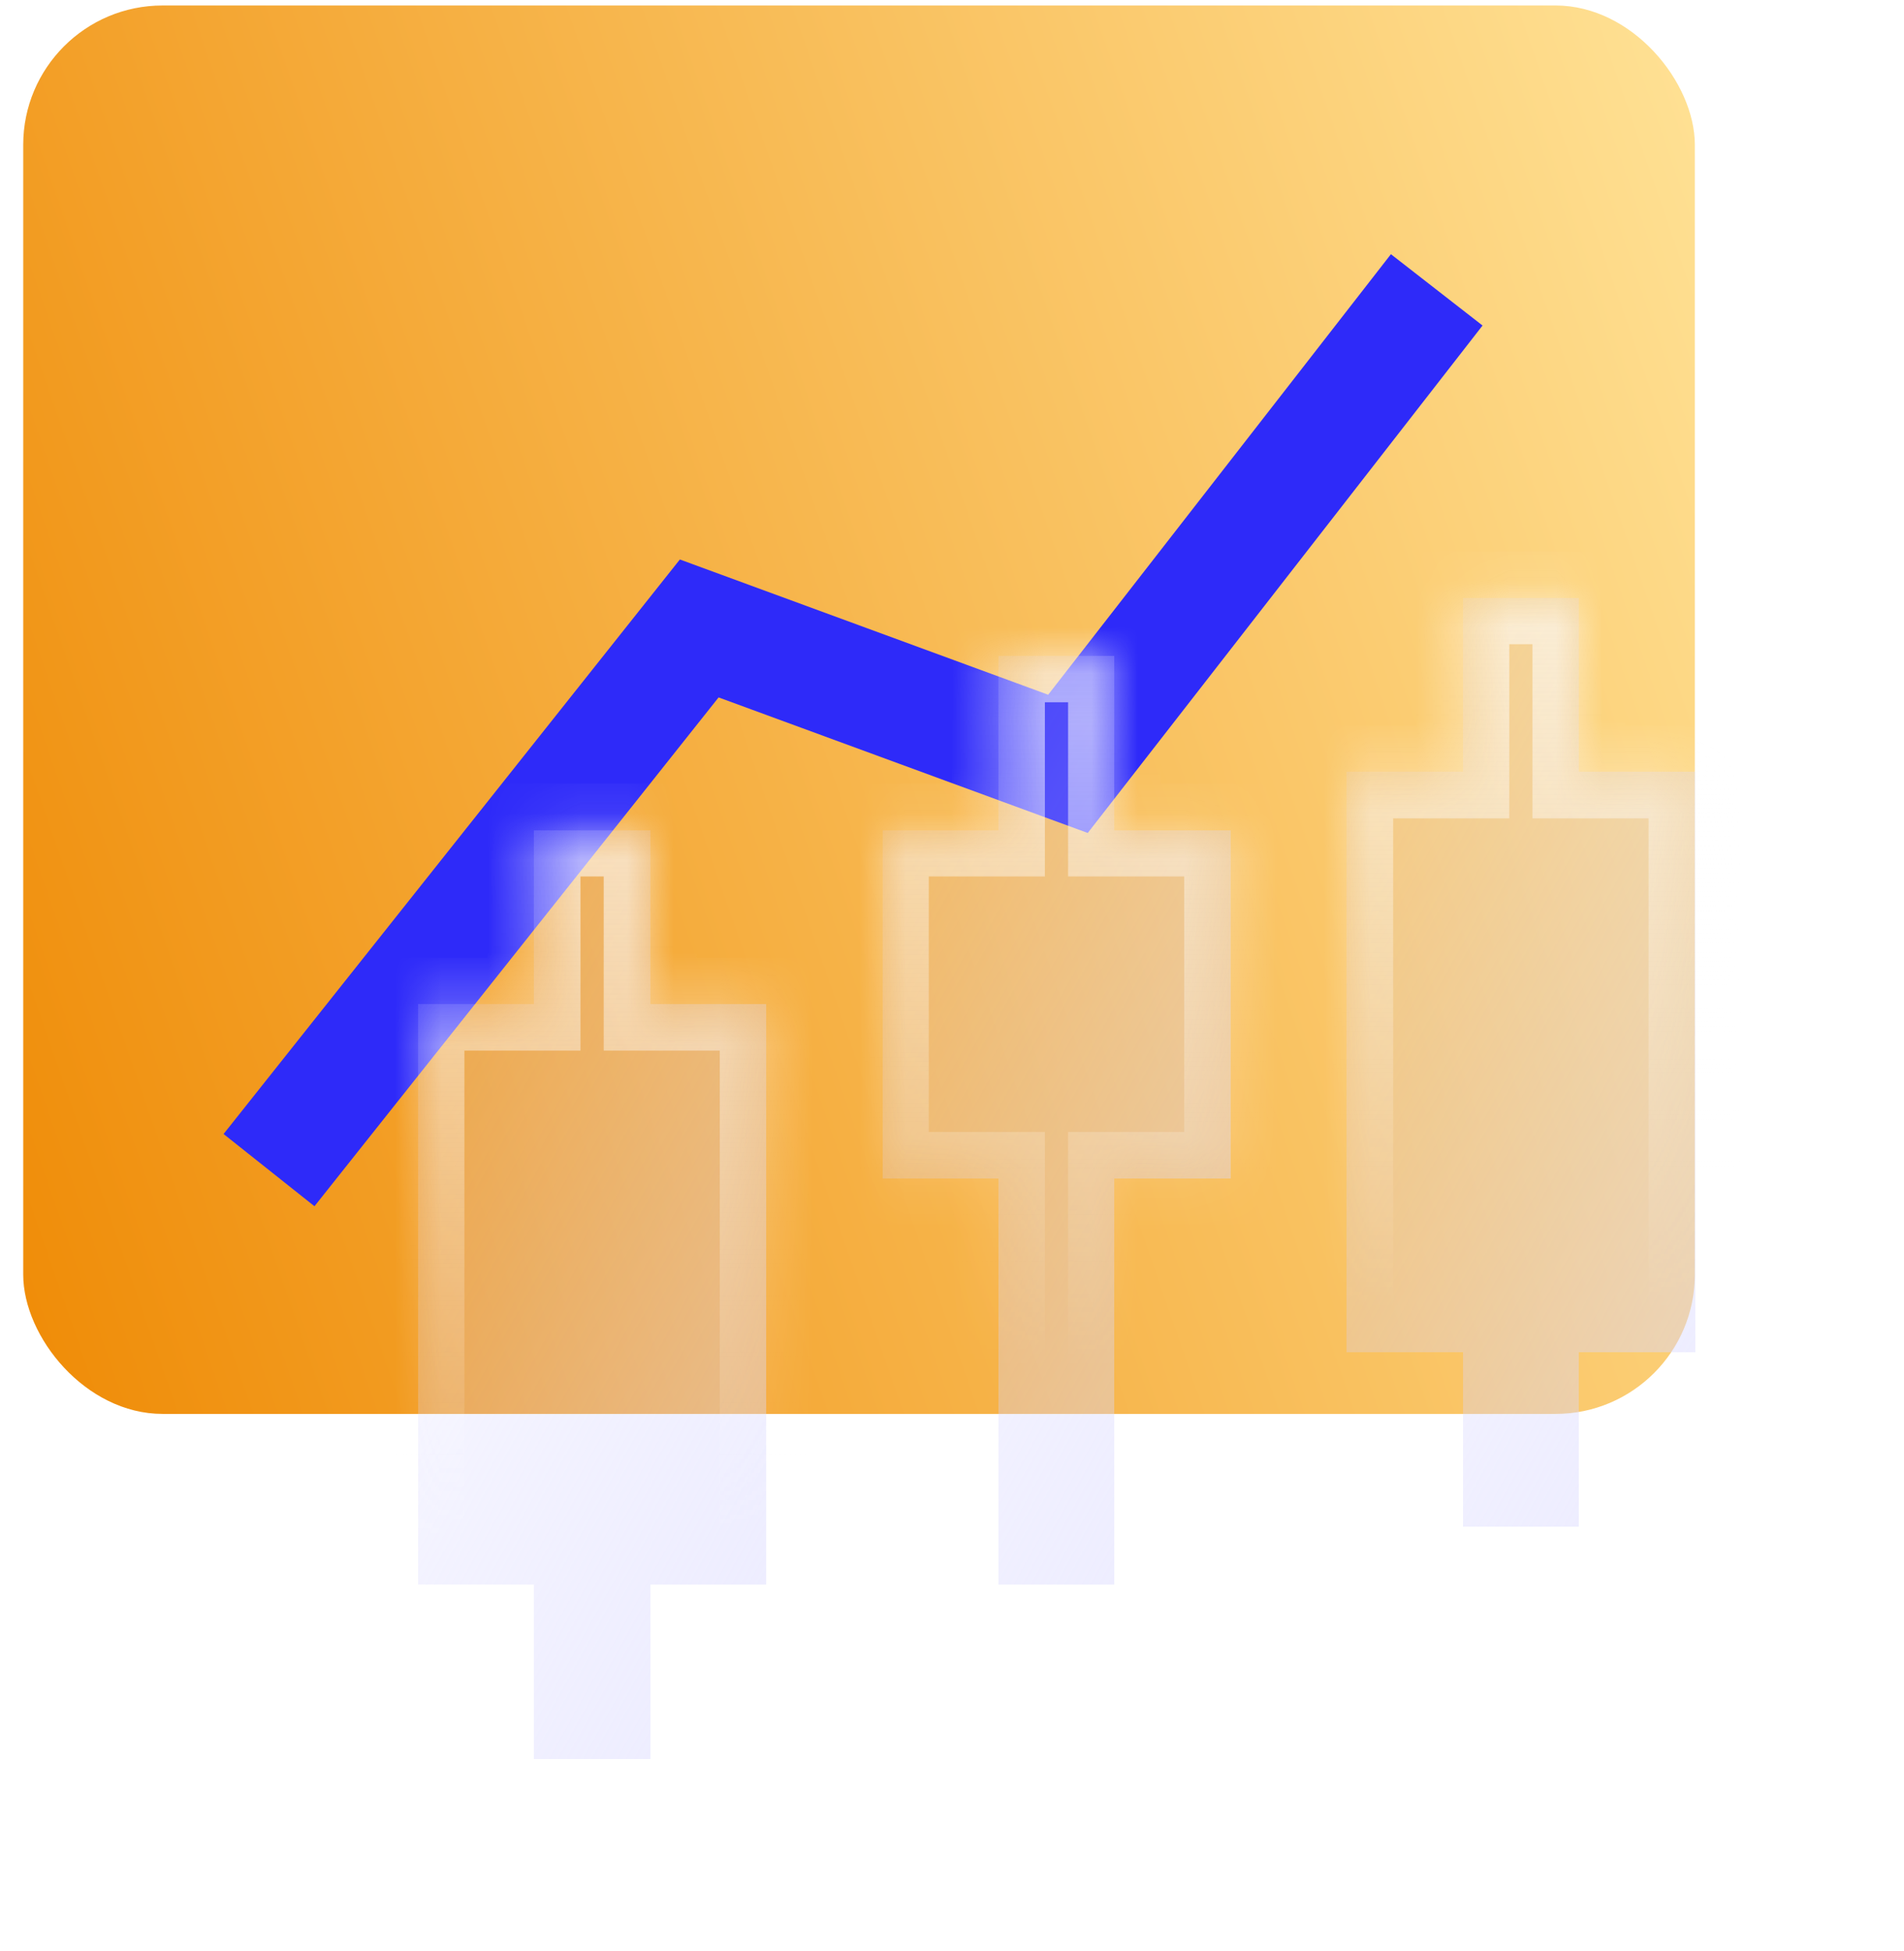 <svg width="41" height="42" viewBox="0 0 41 42" fill="none" xmlns="http://www.w3.org/2000/svg">
<g filter="url(#filter0_ii_1186_395)">
<rect x="0.5" y="0.118" width="35.996" height="30.32" rx="3" fill="url(#paint0_linear_1186_395)"/>
</g>
<path d="M5.793 25.19L15.057 13.529L22.997 16.444L30.938 6.24" stroke="#2E2AF9" stroke-width="2.5"/>
<g filter="url(#filter1_bd_1186_395)">
<mask id="path-3-inside-1_1186_395" fill="white">
<path fill-rule="evenodd" clip-rule="evenodd" d="M18 17.868H15.5V21.618H13V34.118H15.5V37.868H18V34.118H20.5V21.618H18V17.868Z"/>
</mask>
<path fill-rule="evenodd" clip-rule="evenodd" d="M18 17.868H15.5V21.618H13V34.118H15.5V37.868H18V34.118H20.5V21.618H18V17.868Z" fill="url(#paint1_linear_1186_395)" fill-opacity="0.5" shape-rendering="crispEdges"/>
<path d="M15.5 17.868V16.868H14.5V17.868H15.5ZM18 17.868H19V16.868H18V17.868ZM15.5 21.618V22.618H16.5V21.618H15.5ZM13 21.618V20.618H12V21.618H13ZM13 34.118H12V35.118H13V34.118ZM15.5 34.118H16.5V33.118H15.5V34.118ZM15.5 37.868H14.5V38.868H15.5V37.868ZM18 37.868V38.868H19V37.868H18ZM18 34.118V33.118H17V34.118H18ZM20.5 34.118V35.118H21.5V34.118H20.5ZM20.5 21.618H21.5V20.618H20.5V21.618ZM18 21.618H17V22.618H18V21.618ZM15.5 18.868H18V16.868H15.5V18.868ZM16.5 21.618V17.868H14.5V21.618H16.5ZM13 22.618H15.5V20.618H13V22.618ZM14 34.118V21.618H12V34.118H14ZM15.5 33.118H13V35.118H15.5V33.118ZM16.5 37.868V34.118H14.5V37.868H16.5ZM18 36.868H15.5V38.868H18V36.868ZM17 34.118V37.868H19V34.118H17ZM20.5 33.118H18V35.118H20.5V33.118ZM19.5 21.618V34.118H21.5V21.618H19.5ZM18 22.618H20.5V20.618H18V22.618ZM17 17.868V21.618H19V17.868H17Z" fill="url(#paint2_linear_1186_395)" fill-opacity="0.6" mask="url(#path-3-inside-1_1186_395)"/>
</g>
<g filter="url(#filter2_bd_1186_395)">
<mask id="path-5-inside-2_1186_395" fill="white">
<path fill-rule="evenodd" clip-rule="evenodd" d="M28 14.118H25.5V17.868H23V25.368H25.5V34.118H28V25.368H30.5V17.868H28V14.118Z"/>
</mask>
<path fill-rule="evenodd" clip-rule="evenodd" d="M28 14.118H25.5V17.868H23V25.368H25.5V34.118H28V25.368H30.5V17.868H28V14.118Z" fill="url(#paint3_linear_1186_395)" fill-opacity="0.5" shape-rendering="crispEdges"/>
<path d="M25.5 14.118V13.118H24.5V14.118H25.5ZM28 14.118H29V13.118H28V14.118ZM25.5 17.868V18.868H26.5V17.868H25.5ZM23 17.868V16.868H22V17.868H23ZM23 25.368H22V26.368H23V25.368ZM25.5 25.368H26.5V24.368H25.5V25.368ZM25.5 34.118H24.5V35.118H25.5V34.118ZM28 34.118V35.118H29V34.118H28ZM28 25.368V24.368H27V25.368H28ZM30.5 25.368V26.368H31.5V25.368H30.5ZM30.5 17.868H31.5V16.868H30.5V17.868ZM28 17.868H27V18.868H28V17.868ZM25.5 15.118H28V13.118H25.5V15.118ZM26.5 17.868V14.118H24.5V17.868H26.5ZM23 18.868H25.5V16.868H23V18.868ZM24 25.368V17.868H22V25.368H24ZM25.5 24.368H23V26.368H25.5V24.368ZM26.5 34.118V25.368H24.5V34.118H26.5ZM28 33.118H25.5V35.118H28V33.118ZM27 25.368V34.118H29V25.368H27ZM30.5 24.368H28V26.368H30.5V24.368ZM29.5 17.868V25.368H31.5V17.868H29.5ZM28 18.868H30.5V16.868H28V18.868ZM27 14.118V17.868H29V14.118H27Z" fill="url(#paint4_linear_1186_395)" fill-opacity="0.6" mask="url(#path-5-inside-2_1186_395)"/>
</g>
<g filter="url(#filter3_bd_1186_395)">
<mask id="path-7-inside-3_1186_395" fill="white">
<path fill-rule="evenodd" clip-rule="evenodd" d="M38 12.868H35.5V16.618H33V29.118H35.5V32.868H38V29.118H40.5V16.618H38V12.868Z"/>
</mask>
<path fill-rule="evenodd" clip-rule="evenodd" d="M38 12.868H35.5V16.618H33V29.118H35.5V32.868H38V29.118H40.5V16.618H38V12.868Z" fill="url(#paint5_linear_1186_395)" fill-opacity="0.5" shape-rendering="crispEdges"/>
<path d="M35.5 12.868V11.868H34.5V12.868H35.5ZM38 12.868H39V11.868H38V12.868ZM35.5 16.618V17.618H36.5V16.618H35.5ZM33 16.618V15.618H32V16.618H33ZM33 29.118H32V30.118H33V29.118ZM35.5 29.118H36.5V28.118H35.5V29.118ZM35.5 32.868H34.5V33.868H35.5V32.868ZM38 32.868V33.868H39V32.868H38ZM38 29.118V28.118H37V29.118H38ZM40.5 29.118V30.118H41.5V29.118H40.5ZM40.5 16.618H41.5V15.618H40.5V16.618ZM38 16.618H37V17.618H38V16.618ZM35.5 13.868H38V11.868H35.5V13.868ZM36.5 16.618V12.868H34.5V16.618H36.5ZM33 17.618H35.5V15.618H33V17.618ZM34 29.118V16.618H32V29.118H34ZM35.5 28.118H33V30.118H35.5V28.118ZM36.5 32.868V29.118H34.5V32.868H36.5ZM38 31.868H35.5V33.868H38V31.868ZM37 29.118V32.868H39V29.118H37ZM40.5 28.118H38V30.118H40.5V28.118ZM39.5 16.618V29.118H41.5V16.618H39.5ZM38 17.618H40.5V15.618H38V17.618ZM37 12.868V16.618H39V12.868H37Z" fill="url(#paint6_linear_1186_395)" fill-opacity="0.6" mask="url(#path-7-inside-3_1186_395)"/>
</g>
<defs>
<filter id="filter0_ii_1186_395" x="-0.5" y="-0.882" width="37.996" height="32.32" filterUnits="userSpaceOnUse" color-interpolation-filters="sRGB">
<feFlood flood-opacity="0" result="BackgroundImageFix"/>
<feBlend mode="normal" in="SourceGraphic" in2="BackgroundImageFix" result="shape"/>
<feColorMatrix in="SourceAlpha" type="matrix" values="0 0 0 0 0 0 0 0 0 0 0 0 0 0 0 0 0 0 127 0" result="hardAlpha"/>
<feOffset dx="1" dy="-1"/>
<feGaussianBlur stdDeviation="1"/>
<feComposite in2="hardAlpha" operator="arithmetic" k2="-1" k3="1"/>
<feColorMatrix type="matrix" values="0 0 0 0 0 0 0 0 0 0 0 0 0 0 0 0 0 0 0.2 0"/>
<feBlend mode="normal" in2="shape" result="effect1_innerShadow_1186_395"/>
<feColorMatrix in="SourceAlpha" type="matrix" values="0 0 0 0 0 0 0 0 0 0 0 0 0 0 0 0 0 0 127 0" result="hardAlpha"/>
<feOffset dx="-1" dy="1"/>
<feGaussianBlur stdDeviation="1.5"/>
<feComposite in2="hardAlpha" operator="arithmetic" k2="-1" k3="1"/>
<feColorMatrix type="matrix" values="0 0 0 0 1 0 0 0 0 1 0 0 0 0 1 0 0 0 0.25 0"/>
<feBlend mode="normal" in2="effect1_innerShadow_1186_395" result="effect2_innerShadow_1186_395"/>
</filter>
<filter id="filter1_bd_1186_395" x="5" y="11.868" width="21.5" height="32" filterUnits="userSpaceOnUse" color-interpolation-filters="sRGB">
<feFlood flood-opacity="0" result="BackgroundImageFix"/>
<feGaussianBlur in="BackgroundImageFix" stdDeviation="3"/>
<feComposite in2="SourceAlpha" operator="in" result="effect1_backgroundBlur_1186_395"/>
<feColorMatrix in="SourceAlpha" type="matrix" values="0 0 0 0 0 0 0 0 0 0 0 0 0 0 0 0 0 0 127 0" result="hardAlpha"/>
<feOffset dx="-4"/>
<feGaussianBlur stdDeviation="2"/>
<feComposite in2="hardAlpha" operator="out"/>
<feColorMatrix type="matrix" values="0 0 0 0 0 0 0 0 0 0 0 0 0 0 0 0 0 0 0.16 0"/>
<feBlend mode="normal" in2="effect1_backgroundBlur_1186_395" result="effect2_dropShadow_1186_395"/>
<feBlend mode="normal" in="SourceGraphic" in2="effect2_dropShadow_1186_395" result="shape"/>
</filter>
<filter id="filter2_bd_1186_395" x="15" y="8.118" width="21.5" height="32" filterUnits="userSpaceOnUse" color-interpolation-filters="sRGB">
<feFlood flood-opacity="0" result="BackgroundImageFix"/>
<feGaussianBlur in="BackgroundImageFix" stdDeviation="3"/>
<feComposite in2="SourceAlpha" operator="in" result="effect1_backgroundBlur_1186_395"/>
<feColorMatrix in="SourceAlpha" type="matrix" values="0 0 0 0 0 0 0 0 0 0 0 0 0 0 0 0 0 0 127 0" result="hardAlpha"/>
<feOffset dx="-4"/>
<feGaussianBlur stdDeviation="2"/>
<feComposite in2="hardAlpha" operator="out"/>
<feColorMatrix type="matrix" values="0 0 0 0 0 0 0 0 0 0 0 0 0 0 0 0 0 0 0.16 0"/>
<feBlend mode="normal" in2="effect1_backgroundBlur_1186_395" result="effect2_dropShadow_1186_395"/>
<feBlend mode="normal" in="SourceGraphic" in2="effect2_dropShadow_1186_395" result="shape"/>
</filter>
<filter id="filter3_bd_1186_395" x="25" y="6.868" width="21.5" height="32" filterUnits="userSpaceOnUse" color-interpolation-filters="sRGB">
<feFlood flood-opacity="0" result="BackgroundImageFix"/>
<feGaussianBlur in="BackgroundImageFix" stdDeviation="3"/>
<feComposite in2="SourceAlpha" operator="in" result="effect1_backgroundBlur_1186_395"/>
<feColorMatrix in="SourceAlpha" type="matrix" values="0 0 0 0 0 0 0 0 0 0 0 0 0 0 0 0 0 0 127 0" result="hardAlpha"/>
<feOffset dx="-4"/>
<feGaussianBlur stdDeviation="2"/>
<feComposite in2="hardAlpha" operator="out"/>
<feColorMatrix type="matrix" values="0 0 0 0 0 0 0 0 0 0 0 0 0 0 0 0 0 0 0.16 0"/>
<feBlend mode="normal" in2="effect1_backgroundBlur_1186_395" result="effect2_dropShadow_1186_395"/>
<feBlend mode="normal" in="SourceGraphic" in2="effect2_dropShadow_1186_395" result="shape"/>
</filter>
<linearGradient id="paint0_linear_1186_395" x1="0.383" y1="32.153" x2="42.742" y2="17.464" gradientUnits="userSpaceOnUse">
<stop stop-color="#EF8A04"/>
<stop offset="1" stop-color="#FFE296"/>
</linearGradient>
<linearGradient id="paint1_linear_1186_395" x1="13" y1="18.993" x2="26.529" y2="26.536" gradientUnits="userSpaceOnUse">
<stop stop-color="#D4D2FF" stop-opacity="0.24"/>
<stop offset="1" stop-color="#DAD9FF"/>
<stop offset="1" stop-color="#C0BEFF"/>
</linearGradient>
<linearGradient id="paint2_linear_1186_395" x1="16.75" y1="17.868" x2="16.75" y2="37.868" gradientUnits="userSpaceOnUse">
<stop stop-color="#FEFEFE"/>
<stop offset="0.764" stop-color="white" stop-opacity="0"/>
</linearGradient>
<linearGradient id="paint3_linear_1186_395" x1="23" y1="15.243" x2="36.529" y2="22.786" gradientUnits="userSpaceOnUse">
<stop stop-color="#D4D2FF" stop-opacity="0.24"/>
<stop offset="1" stop-color="#DAD9FF"/>
<stop offset="1" stop-color="#C0BEFF"/>
</linearGradient>
<linearGradient id="paint4_linear_1186_395" x1="26.75" y1="14.118" x2="26.75" y2="34.118" gradientUnits="userSpaceOnUse">
<stop stop-color="#FEFEFE"/>
<stop offset="0.764" stop-color="white" stop-opacity="0"/>
</linearGradient>
<linearGradient id="paint5_linear_1186_395" x1="33" y1="13.993" x2="46.529" y2="21.536" gradientUnits="userSpaceOnUse">
<stop stop-color="#D4D2FF" stop-opacity="0.24"/>
<stop offset="1" stop-color="#DAD9FF"/>
<stop offset="1" stop-color="#C0BEFF"/>
</linearGradient>
<linearGradient id="paint6_linear_1186_395" x1="36.75" y1="12.868" x2="36.75" y2="32.868" gradientUnits="userSpaceOnUse">
<stop stop-color="#FEFEFE"/>
<stop offset="0.764" stop-color="white" stop-opacity="0"/>
</linearGradient>
</defs>
</svg>
